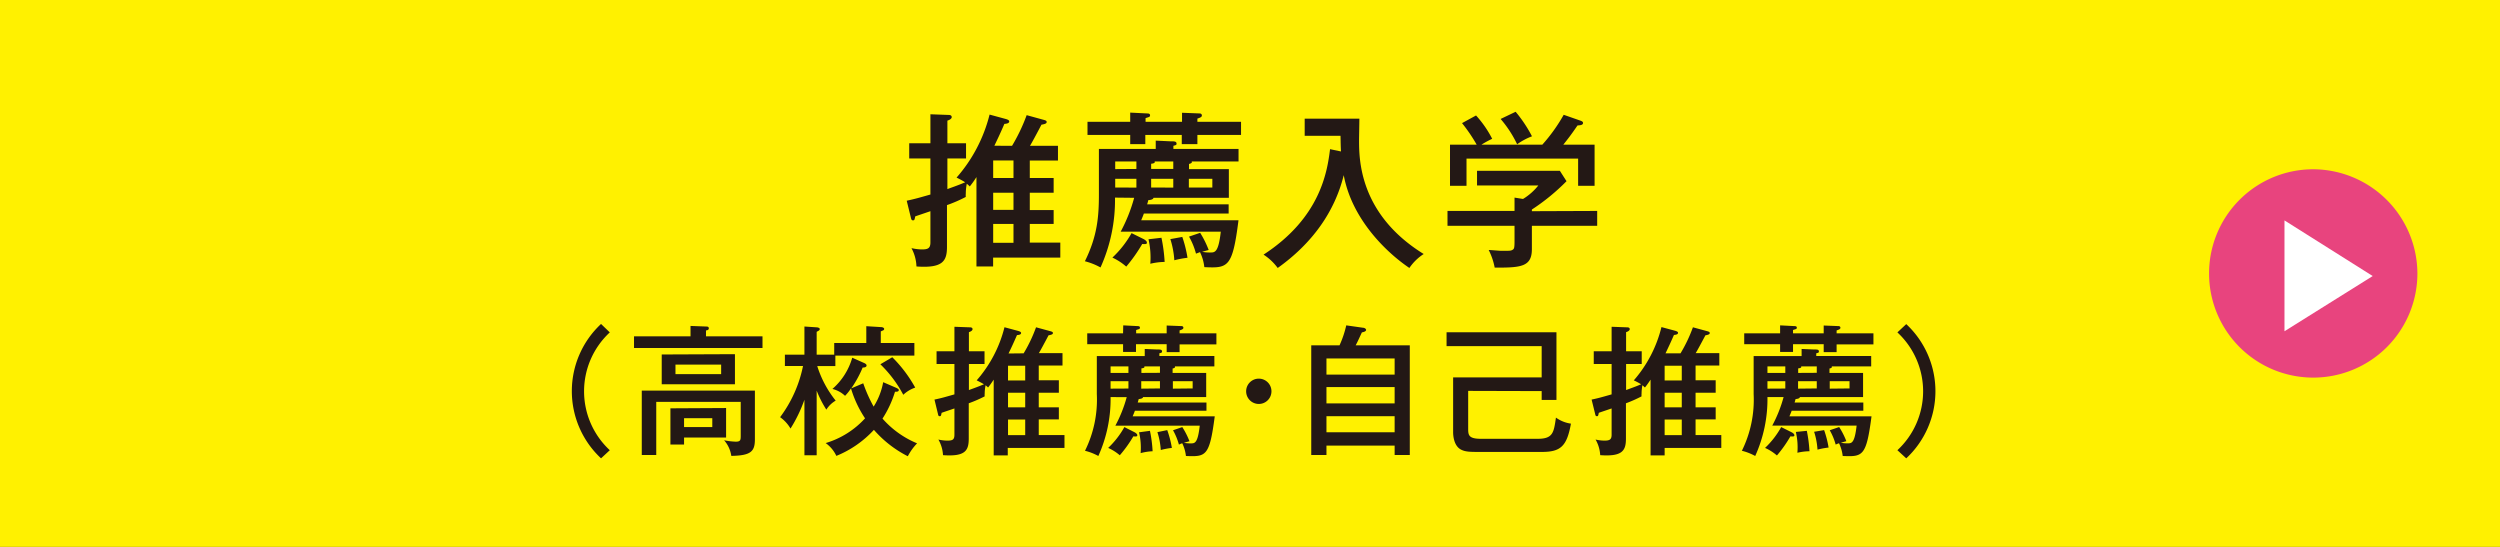 <svg xmlns="http://www.w3.org/2000/svg" viewBox="0 0 480 105"><rect x="0" y="0" width="480" height="105" fill="#333333" stroke="none"/><defs><style>.cls-1{fill:#fff100;}.cls-2{fill:#231815;}.cls-3{fill:#e8447e;}.cls-4{fill:#fff;}</style></defs><title>アセット 6</title><g id="レイヤー_2" data-name="レイヤー 2"><g id="レイヤー_1-2" data-name="レイヤー 1"><rect class="cls-1" x="2" y="2" width="476" height="101"/><path class="cls-1" d="M476,4v97H4V4H476m4-4H0V105H480V0Z"/><path class="cls-2" d="M194.31,28a34.26,34.26,0,0,0,2.81-5.89l3.27.9c.32.09.57.16.57.41s-.22.39-1,.52c-.7,1.34-1.95,3.68-2.21,4.06h5.38v2.82h-5.41v3.36h4.58V37h-4.58v3.33h4.58V43h-4.58v3.58h5.86v2.88h-12.9v1.7h-3.2V34c-.64,1-.93,1.35-1.28,1.8a5.21,5.21,0,0,0-.58-.52,10.82,10.82,0,0,0-.19,1.92,3.34,3.34,0,0,0,0,.61,26.86,26.86,0,0,1-3.61,1.57v8c0,2.69-.74,4.16-5.86,3.78A8,8,0,0,0,175,47.64a9.5,9.5,0,0,0,2,.25c1.12,0,1.64-.19,1.64-1.34v-6c-.45.16-2.5.84-2.92,1-.12.67-.16.76-.44.76s-.32-.25-.39-.51l-.8-3.26c1.79-.39,2.4-.58,4.55-1.19V30.42h-4.07V27.51h4.07V21.94l3.52.13c.28,0,.57.1.57.42s-.48.57-.83.67v4.35h3.58v2.91h-3.58v5.89c.38-.16,2-.7,3.42-1.31a16.56,16.56,0,0,0-1.66-.9A29,29,0,0,0,190,22l3.16.86c.42.13.61.26.61.45,0,.38-.54.45-.93.48-.86,2-1.31,2.91-1.92,4.19Zm-3.62,6.18h3.9V30.81h-3.9Zm0,6.11h3.9V37h-3.9Zm0,6.33h3.9V43h-3.9Z"/><path class="cls-2" d="M214.08,37.94a31.43,31.43,0,0,1-2.78,13.41,12.77,12.77,0,0,0-3-1.19c2.4-4.86,2.69-8.57,2.69-12.89V28.6h10.91V27l2.75.13c.86,0,1.25,0,1.25.48,0,.25-.23.28-.61.38v.61h12.51V31h-9c.16.28-.22.41-.51.48v1h7.65v5.5H221.47c-.06.35-.67.42-1,.45a7.77,7.77,0,0,1-.22.8h15.65V41H219.62c-.13.39-.26.68-.51,1.29h18.68c-1.15,9.11-2,9.21-6.56,9a8.64,8.64,0,0,0-.83-2.88l-.77.29a13.41,13.41,0,0,0-1.34-3.27l2.14-.73A18.84,18.84,0,0,1,232.07,48c-.87.22-1,.29-1.28.35a8.3,8.3,0,0,0,1.6.13c.86,0,1.56,0,2-4H215.17a30.76,30.76,0,0,0,2.59-6.5ZM217,21.62l3.24.16c.16,0,.57,0,.57.35s-.19.32-.86.55v.7h7V21.65l3.36.13c.29,0,.45.16.45.39s-.16.38-.86.6v.61h8.38v2.53h-8.38v1.76h-3V25.91h-7v1.76H217V25.91H208.8V23.38H217Zm2.59,24.29c.29.16.61.41.61.64s0,.38-.89.29a30.26,30.26,0,0,1-3.07,4.35,10.94,10.94,0,0,0-2.66-1.73,19.62,19.62,0,0,0,3.68-4.7Zm-1.4-13.47V31h-4.07v1.47Zm0,3.58V34.33h-4.07V36ZM223,45.65a31.18,31.18,0,0,1,.61,4.64,12.48,12.48,0,0,0-2.75.35,15.69,15.69,0,0,0-.35-4.7Zm2.27-13.21V31h-3.58c.16.35-.42.41-.67.44v1Zm0,3.58V34.33h-4.25V36ZM227,45.49a23.5,23.5,0,0,1,1,4,18.82,18.82,0,0,0-2.53.48,16.94,16.94,0,0,0-.76-4.06ZM232.77,36V34.33h-4.51V36Z"/><path class="cls-2" d="M257.47,29.08c-.06-1-.06-1.63-.09-3H250.5v-3.3H261c0,.68-.06,3.52-.06,4.1,0,3.65,0,14.21,12.41,21.89a9.6,9.6,0,0,0-2.75,2.68c-4.77-3.23-11.1-9.63-12.6-17.82-1.73,7-6,13.06-12.68,17.82a10.24,10.24,0,0,0-2.72-2.56c10.91-7.1,12.23-15.9,12.77-20.25Z"/><path class="cls-2" d="M306.66,40.5v2.85H294.12v4.48c0,3.39-2.08,3.58-7.14,3.55A12.65,12.65,0,0,0,285.83,48c.38,0,2.11.16,2.46.16,1.6,0,1.79,0,2.11-.19s.39-.35.39-1.73V43.35H277.92V40.5h12.87V37.94l1.63.26a11.18,11.18,0,0,0,2.94-2.59H283.59V32.79h15.9l1.28,2a39.82,39.82,0,0,1-6.65,5.44v.32ZM296.13,27.77a32,32,0,0,0,4.1-5.73l3.29,1.15c.23.1.42.19.42.42,0,.41-.55.44-1.06.48-1.34,1.95-1.73,2.43-2.72,3.68h6v7.9H303V30.45H281.57v5.22H278.4v-7.9h5.12a31,31,0,0,0-2.81-4.13l2.69-1.47a20.51,20.51,0,0,1,3.1,4.48,17.46,17.46,0,0,0-2.05,1.12ZM291,21.46a25.92,25.92,0,0,1,3.14,4.71,12.19,12.19,0,0,0-2.85,1.53,21.74,21.74,0,0,0-3.17-4.86Z"/><path class="cls-2" d="M117.08,63.82a15.42,15.42,0,0,0,0,22.62L115.4,88a17.64,17.64,0,0,1,0-25.8Z"/><path class="cls-2" d="M146.4,64.58v2.24H121.73V64.58h10.85v-2l2.94.11c.25,0,.57,0,.57.35s-.38.38-.54.4v1.14ZM144.94,75v9.34c0,2.32-.73,3.13-4.53,3.19a5.83,5.83,0,0,0-1.38-3,13,13,0,0,0,2.24.27c.92,0,.95-.32.95-1.19V77.16H126v10.2h-2.78V75Zm-3.83-7v5.78H127.05V68.06Zm-1.7,10.34V84h-8.07v1.35h-2.62V78.4ZM129.69,70v1.84h8.77V70Zm1.65,10.29V82h5.42V80.29Z"/><path class="cls-2" d="M156.8,87.41h-2.35V76.75a27.46,27.46,0,0,1-2.67,5.53,7,7,0,0,0-2-2.18,24.49,24.49,0,0,0,4.4-9.83H150.7V68.09h3.75v-5.4l2.38.16c.11,0,.56.08.56.32s-.16.3-.59.54v4.38h3.37V65.85h6.16V62.63l2.78.17c.38,0,.65.16.65.35a.31.31,0,0,1-.22.29l-.43.19v2.22h6.45v2.43H160.39v2h-3.48a20.34,20.34,0,0,0,3.54,6.64,5.17,5.17,0,0,0-1.79,1.73A20.37,20.37,0,0,1,156.8,75Zm8.94-13.82a28,28,0,0,0,2,4.48,13.08,13.08,0,0,0,1.83-4.69L172,74.43c.43.19.57.32.57.46,0,.32-.41.32-.52.32h-.21a20.32,20.32,0,0,1-2.4,5.16,18,18,0,0,0,6.64,4.75,10.65,10.65,0,0,0-1.78,2.48,21.61,21.61,0,0,1-6.51-5.07,20,20,0,0,1-7.21,5,6.33,6.33,0,0,0-2.05-2.46,16.68,16.68,0,0,0,7.56-4.75,21.21,21.21,0,0,1-2.7-5.75A9.11,9.11,0,0,1,162.25,76a5.33,5.33,0,0,0-2.43-1.32,12.47,12.47,0,0,0,3.81-6l2.24,1c.19.08.51.24.51.49,0,.4-.59.4-.75.4a21.31,21.31,0,0,1-2.19,4Zm5.58-5a25.72,25.72,0,0,1,4.4,5.83,6.23,6.23,0,0,0-2.29,1.38,23.33,23.33,0,0,0-4.4-5.86Z"/><path class="cls-2" d="M196.54,67.84a28.11,28.11,0,0,0,2.38-5l2.75.75c.27.08.49.14.49.35s-.19.33-.84.44c-.59,1.13-1.65,3.1-1.86,3.42H204v2.38h-4.56v2.83h3.86V75.4h-3.86v2.81h3.86v2.32h-3.86v3h4.94V86H193.49v1.43h-2.7V72.89c-.54.81-.78,1.13-1.08,1.51a5.78,5.78,0,0,0-.48-.43,8.63,8.63,0,0,0-.17,1.62,2.34,2.34,0,0,0,0,.51A25.36,25.36,0,0,1,186,77.43V84.2c0,2.27-.62,3.51-4.94,3.19a6.82,6.82,0,0,0-.89-3,7.85,7.85,0,0,0,1.7.21c1,0,1.38-.16,1.38-1.13V78.42c-.38.14-2.11.71-2.46.84-.11.57-.13.65-.38.65s-.27-.22-.32-.43l-.67-2.76c1.51-.32,2-.48,3.83-1V69.89h-3.43V67.44h3.43v-4.7l3,.11c.24,0,.48.08.48.35s-.4.49-.7.57v3.67h3v2.45h-3v5c.33-.13,1.67-.59,2.89-1.11a15.72,15.72,0,0,0-1.4-.75,24.38,24.38,0,0,0,5.34-10.2l2.67.72c.35.11.52.22.52.38,0,.33-.46.38-.79.41-.73,1.67-1.1,2.45-1.62,3.53Zm-3,5.21h3.3V70.22h-3.3Zm0,5.16h3.3V75.4h-3.3Zm0,5.34h3.3v-3h-3.3Z"/><path class="cls-2" d="M213.23,76.24a26.42,26.42,0,0,1-2.35,11.31,10.53,10.53,0,0,0-2.56-1,22.12,22.12,0,0,0,2.27-10.88V68.36h9.2V67l2.32.1c.73,0,1,0,1,.41,0,.22-.19.24-.51.32v.52h10.56v2h-7.59c.14.25-.19.35-.43.41v.84h6.45v4.64H219.47c-.06.3-.57.35-.84.38-.11.43-.14.51-.19.67h13.2v1.57H217.9c-.11.32-.22.56-.43,1.08h15.76c-1,7.69-1.67,7.77-5.53,7.61a7.65,7.65,0,0,0-.7-2.43c-.14,0-.38.13-.65.24a12,12,0,0,0-1.13-2.75L227,82a15,15,0,0,1,1.38,2.72c-.73.19-.84.25-1.08.3a7.09,7.09,0,0,0,1.35.11c.73,0,1.32,0,1.7-3.4H214.15a25.92,25.92,0,0,0,2.18-5.48Zm2.43-13.77,2.73.14c.13,0,.48,0,.48.29s-.16.27-.73.46V64H224V62.5l2.83.11c.25,0,.38.13.38.32s-.13.32-.73.51V64h7.07v2.13h-7.07v1.48H224V66.09h-5.89v1.48h-2.48V66.09h-6.88V64h6.88ZM217.85,83c.24.13.51.35.51.54s0,.32-.76.24A23.66,23.66,0,0,1,215,87.41,9.14,9.14,0,0,0,212.77,86a16.59,16.59,0,0,0,3.11-4ZM216.66,71.6V70.35h-3.43V71.6Zm0,3V73.19h-3.43v1.43Zm4.13,8.12a25.17,25.17,0,0,1,.51,3.92A10.56,10.56,0,0,0,219,87a12.94,12.94,0,0,0-.3-4Zm1.92-11.14V70.35h-3c.14.3-.35.35-.56.38v.87Zm0,3V73.19h-3.59v1.43Zm1.4,8A19.48,19.48,0,0,1,225,86a14.3,14.3,0,0,0-2.13.4,14.06,14.06,0,0,0-.65-3.43Zm4.88-8V73.19h-3.8v1.43Z"/><path class="cls-2" d="M244.12,75.13a2.43,2.43,0,0,1-4.86,0,2.43,2.43,0,0,1,4.86,0Z"/><path class="cls-2" d="M270.68,66.3V87.36h-2.91V85.55H254.68v1.81h-2.92V66.3h5.43a19.33,19.33,0,0,0,1.29-3.83l3.24.46c.19,0,.57.16.57.41s-.35.4-.81.48c-.24.51-.84,1.86-1.19,2.48Zm-16,5.62h13.09v-3.1H254.68Zm13.09,2.4H254.68v3.13h13.09Zm0,5.59H254.68V83h13.09Z"/><path class="cls-2" d="M281.89,75.05v7.26c0,1.22.08,1.94,2.46,1.94h10.88c2.94,0,3.1-1.18,3.51-4.07a6.49,6.49,0,0,0,2.88,1.16c-.78,4.37-2,5.43-5.58,5.43H284.11c-1.79,0-2.76,0-3.62-.46C279.06,85.55,279,83.42,279,83V72.46h17v-6H277.74V63.79h21.1v13H296v-1.7Z"/><path class="cls-2" d="M322.66,67.84a28.11,28.11,0,0,0,2.38-5l2.75.75c.27.08.48.14.48.35s-.19.33-.83.44c-.6,1.13-1.65,3.1-1.87,3.42h4.54v2.38h-4.56v2.83h3.86V75.4h-3.86v2.81h3.86v2.32h-3.86v3h4.94V86H319.61v1.43h-2.7V72.89c-.54.81-.78,1.13-1.08,1.51-.22-.19-.3-.29-.49-.43a9.15,9.15,0,0,0-.16,1.62,2.34,2.34,0,0,0,0,.51,25.36,25.36,0,0,1-3,1.33V84.2c0,2.27-.62,3.51-4.94,3.19a6.82,6.82,0,0,0-.89-3,7.85,7.85,0,0,0,1.7.21c.94,0,1.38-.16,1.38-1.13V78.42c-.38.14-2.11.71-2.46.84-.11.57-.14.65-.38.65s-.27-.22-.32-.43l-.68-2.76c1.51-.32,2-.48,3.84-1V69.89H306V67.44h3.43v-4.7l3,.11c.24,0,.48.08.48.35s-.4.49-.7.57v3.67h3v2.45h-3v5c.32-.13,1.67-.59,2.89-1.11a14.61,14.61,0,0,0-1.41-.75A24.42,24.42,0,0,0,319,62.8l2.67.72c.35.11.51.22.51.38,0,.33-.46.38-.78.41-.73,1.67-1.11,2.45-1.62,3.53Zm-3.05,5.21h3.29V70.22h-3.29Zm0,5.16h3.29V75.4h-3.29Zm0,5.34h3.29v-3h-3.29Z"/><path class="cls-2" d="M339.35,76.24A26.42,26.42,0,0,1,337,87.55a10.53,10.53,0,0,0-2.56-1,22.11,22.11,0,0,0,2.26-10.88V68.36h9.21V67l2.32.1c.73,0,1,0,1,.41,0,.22-.19.24-.51.32v.52h10.55v2h-7.58c.13.25-.19.35-.43.41v.84h6.45v4.64H345.58c-.05.3-.56.35-.83.38-.11.43-.14.51-.19.67h13.2v1.57H344c-.11.32-.22.56-.43,1.08h15.76c-1,7.69-1.67,7.77-5.53,7.61a7.65,7.65,0,0,0-.7-2.43c-.14,0-.38.13-.65.24a11.72,11.72,0,0,0-1.14-2.75l1.81-.62a15,15,0,0,1,1.38,2.72c-.73.19-.84.25-1.08.3a7,7,0,0,0,1.35.11c.73,0,1.32,0,1.7-3.4H340.27a25.92,25.92,0,0,0,2.18-5.48Zm2.43-13.77,2.72.14c.14,0,.49,0,.49.29s-.16.27-.73.46V64h5.89V62.5l2.83.11c.24,0,.38.13.38.32s-.14.32-.73.51V64h7.07v2.13h-7.07v1.48h-2.48V66.09h-5.89v1.48h-2.48V66.09h-6.89V64h6.89ZM344,83c.25.13.52.35.52.54s0,.32-.76.24a24.39,24.39,0,0,1-2.59,3.67A9.14,9.14,0,0,0,338.89,86a16.56,16.56,0,0,0,3.1-4ZM342.78,71.6V70.35h-3.43V71.6Zm0,3V73.19h-3.43v1.43Zm4.13,8.12a26.49,26.49,0,0,1,.51,3.92,10.49,10.49,0,0,0-2.32.29,12.94,12.94,0,0,0-.3-4Zm1.91-11.14V70.35h-3c.14.3-.35.35-.57.38v.87Zm0,3V73.19h-3.59v1.43Zm1.41,8a19.48,19.48,0,0,1,.86,3.35,14.3,14.3,0,0,0-2.13.4,14.06,14.06,0,0,0-.65-3.43Zm4.88-8V73.19h-3.8v1.43Z"/><path class="cls-2" d="M364.3,86.44a15.42,15.42,0,0,0,0-22.62L366,62.23A17.62,17.62,0,0,1,366,88Z"/><path class="cls-3" d="M464.14,52.5a20,20,0,1,1-20-20A20.08,20.08,0,0,1,464.14,52.5Z"/><path class="cls-4" d="M455.56,53,438.62,63.6V42.32Z"/></g></g></svg>